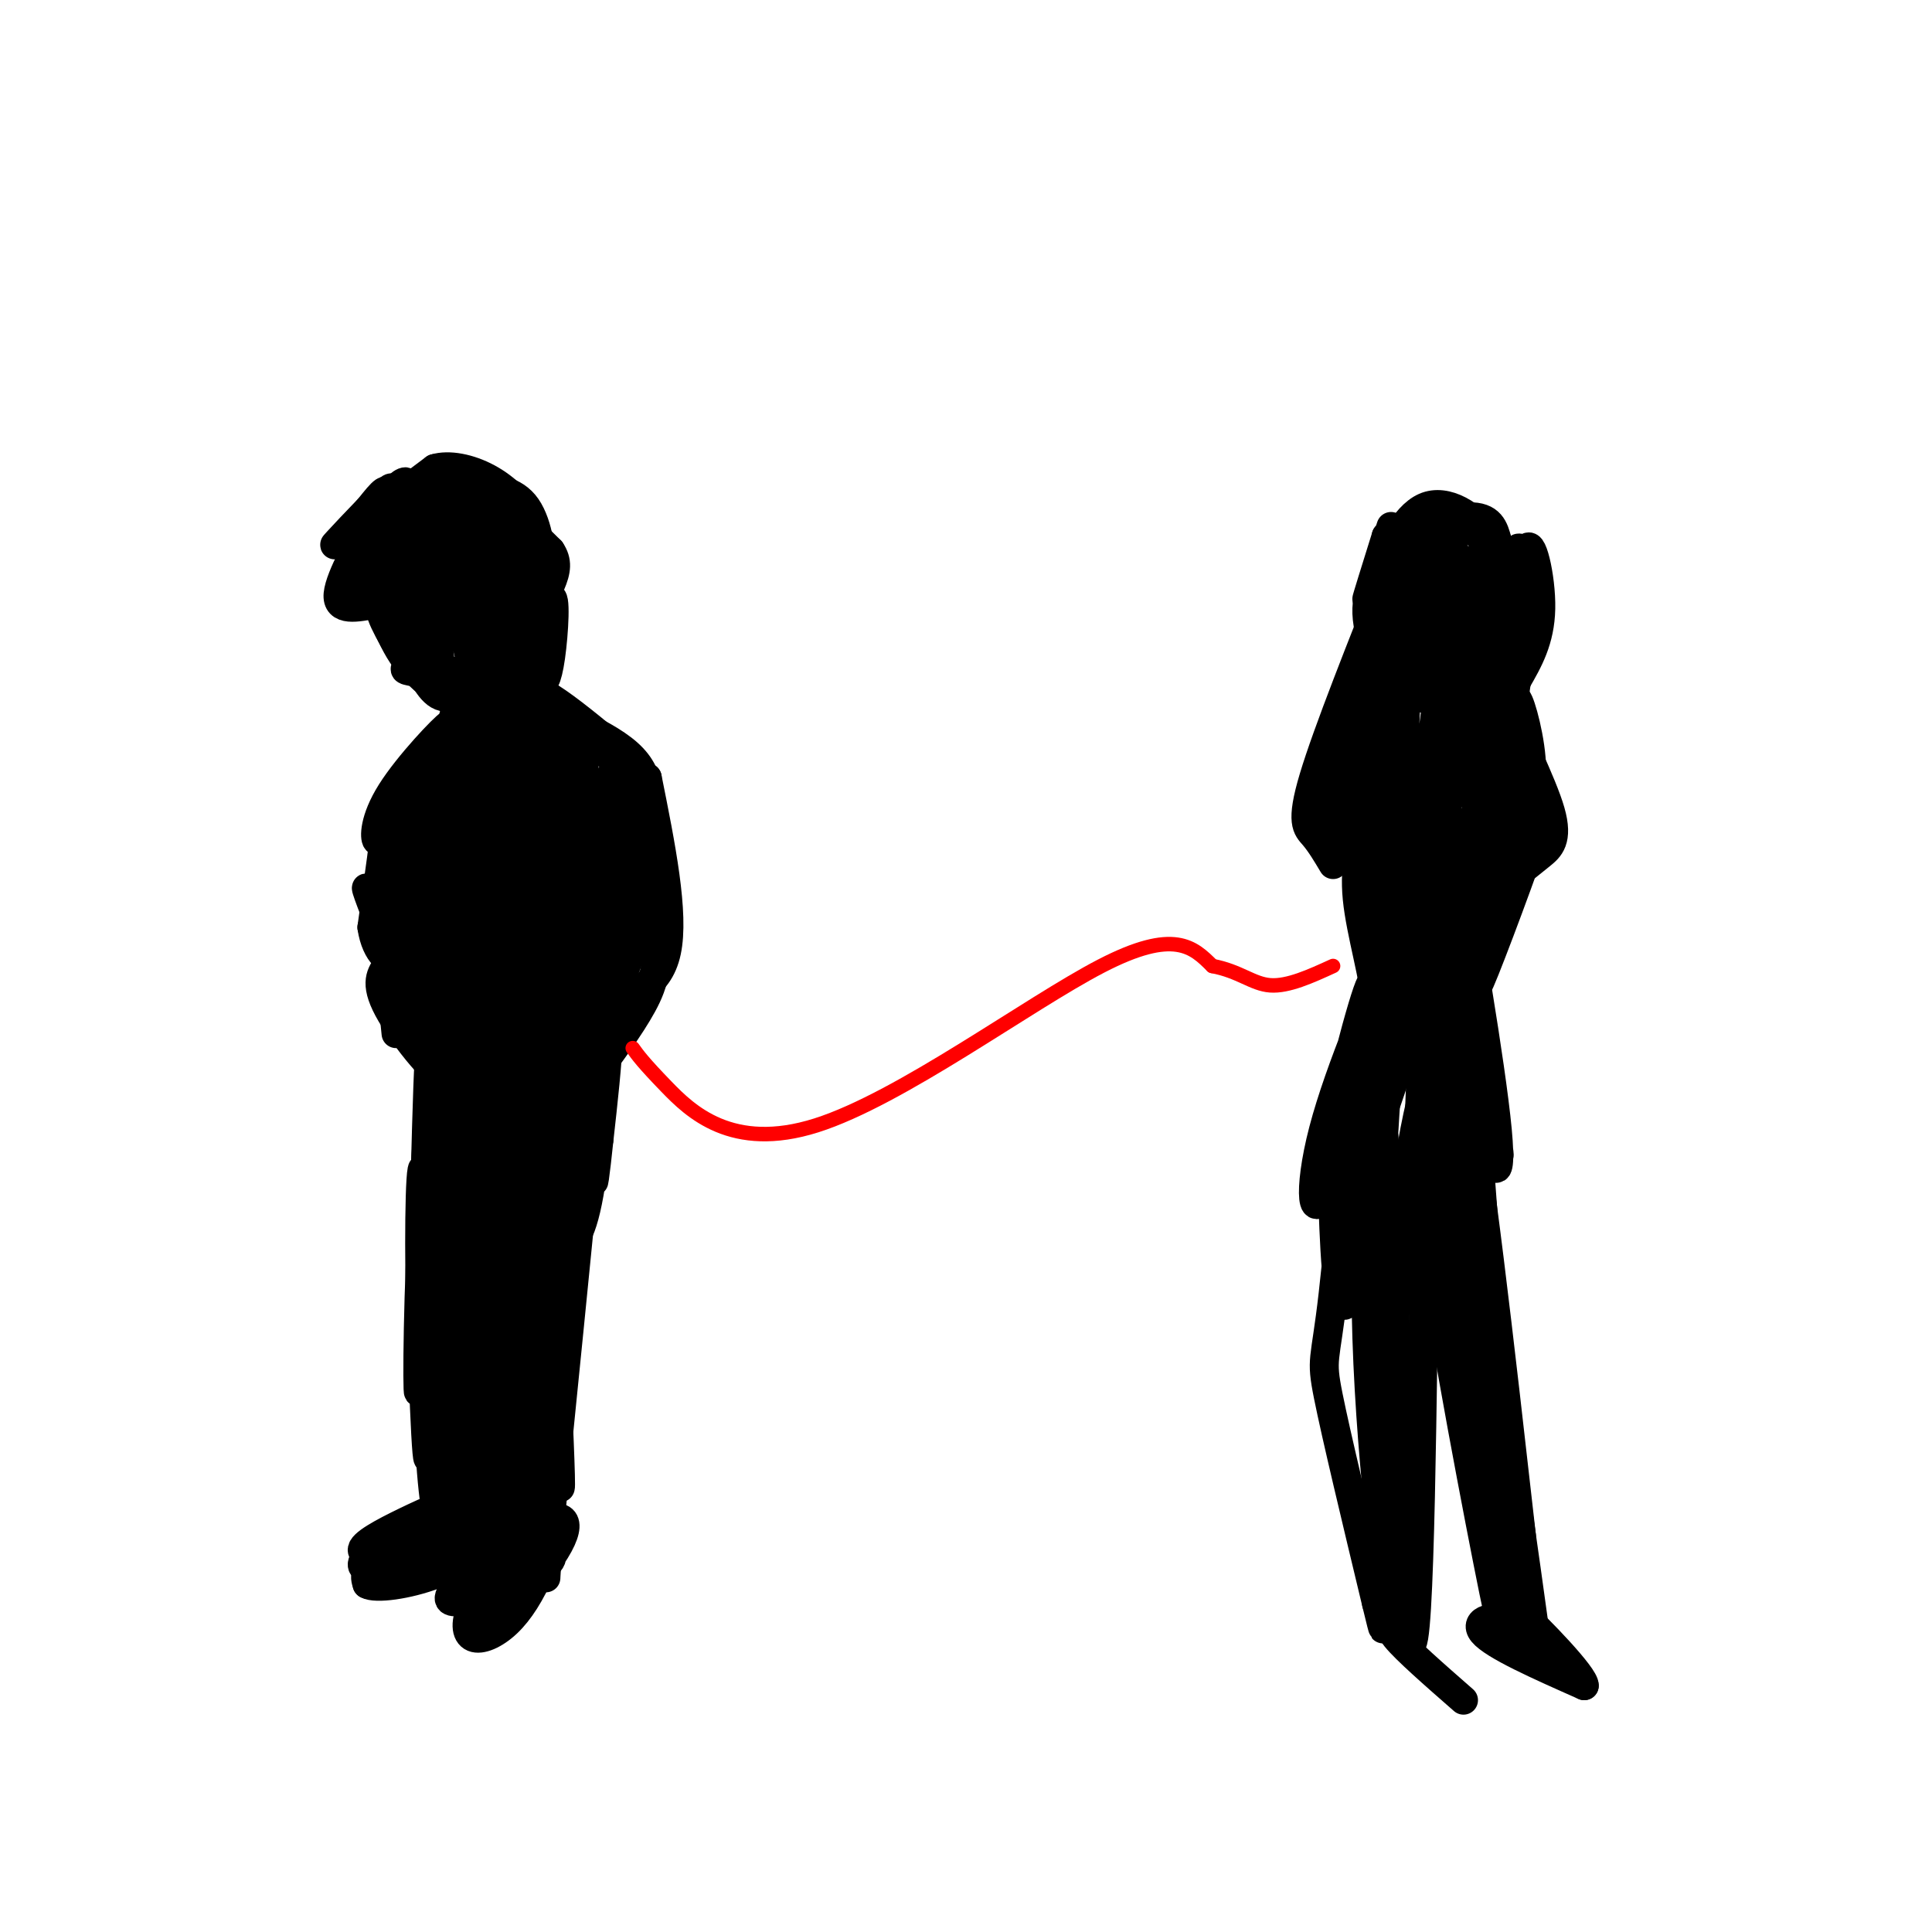 <svg viewBox='0 0 400 400' version='1.1' xmlns='http://www.w3.org/2000/svg' xmlns:xlink='http://www.w3.org/1999/xlink'><g fill='none' stroke='#000000' stroke-width='6' stroke-linecap='round' stroke-linejoin='round'><path d='M85,102c-2.607,3.833 -5.214,7.667 -5,7c0.214,-0.667 3.250,-5.833 4,-8c0.750,-2.167 -0.786,-1.333 -3,1c-2.214,2.333 -5.107,6.167 -8,10'/><path d='M73,112c1.286,-1.655 8.500,-10.792 8,-11c-0.500,-0.208 -8.714,8.512 -11,11c-2.286,2.488 1.357,-1.256 5,-5'/><path d='M75,107c2.132,-2.589 4.961,-6.561 5,-5c0.039,1.561 -2.711,8.656 -4,13c-1.289,4.344 -1.116,5.939 0,3c1.116,-2.939 3.176,-10.411 4,-11c0.824,-0.589 0.412,5.706 0,12'/><path d='M80,119c0.179,3.060 0.625,4.708 0,3c-0.625,-1.708 -2.321,-6.774 -2,-6c0.321,0.774 2.661,7.387 5,14'/><path d='M83,130c-0.214,-1.190 -3.250,-11.167 -5,-14c-1.750,-2.833 -2.214,1.476 -1,6c1.214,4.524 4.107,9.262 7,14'/><path d='M84,136c0.655,2.726 -1.208,2.542 1,3c2.208,0.458 8.488,1.560 12,1c3.512,-0.560 4.256,-2.780 5,-5'/><path d='M102,135c-1.667,0.911 -8.333,5.689 -13,5c-4.667,-0.689 -7.333,-6.844 -10,-13'/><path d='M79,127c-0.222,0.778 4.222,9.222 8,13c3.778,3.778 6.889,2.889 10,2'/><path d='M97,142c3.357,-1.583 6.750,-6.542 6,-6c-0.750,0.542 -5.643,6.583 -9,8c-3.357,1.417 -5.179,-1.792 -7,-5'/><path d='M87,139c-1.976,-1.839 -3.416,-3.936 -2,-2c1.416,1.936 5.689,7.906 10,6c4.311,-1.906 8.660,-11.687 10,-15c1.340,-3.313 -0.330,-0.156 -2,3'/><path d='M103,131c-2.124,4.279 -6.435,13.477 -6,8c0.435,-5.477 5.617,-25.628 7,-26c1.383,-0.372 -1.033,19.037 -3,22c-1.967,2.963 -3.483,-10.518 -5,-24'/><path d='M96,111c-1.935,2.614 -4.273,21.148 -6,23c-1.727,1.852 -2.844,-12.978 -4,-19c-1.156,-6.022 -2.350,-3.237 -1,4c1.350,7.237 5.243,18.925 6,19c0.757,0.075 -1.621,-11.462 -4,-23'/><path d='M87,115c-1.136,-2.920 -1.976,1.281 -1,8c0.976,6.719 3.767,15.956 5,11c1.233,-4.956 0.909,-24.103 2,-24c1.091,0.103 3.597,19.458 4,24c0.403,4.542 -1.299,-5.729 -3,-16'/><path d='M94,118c-1.947,-5.327 -5.316,-10.644 -9,-12c-3.684,-1.356 -7.684,1.250 -9,5c-1.316,3.750 0.053,8.643 0,10c-0.053,1.357 -1.526,-0.821 -3,-3'/><path d='M73,118c0.667,-3.024 3.833,-9.083 3,-8c-0.833,1.083 -5.667,9.310 -6,13c-0.333,3.690 3.833,2.845 8,2'/><path d='M88,111c-1.470,-2.994 -2.940,-5.988 -2,-3c0.940,2.988 4.292,11.958 4,11c-0.292,-0.958 -4.226,-11.845 -4,-16c0.226,-4.155 4.613,-1.577 9,1'/><path d='M95,104c3.376,3.844 7.316,12.953 6,12c-1.316,-0.953 -7.889,-11.968 -11,-14c-3.111,-2.032 -2.762,4.919 -2,10c0.762,5.081 1.936,8.291 3,5c1.064,-3.291 2.018,-13.083 3,-17c0.982,-3.917 1.991,-1.958 3,0'/><path d='M97,100c3.235,2.309 9.823,8.080 13,14c3.177,5.920 2.944,11.989 1,9c-1.944,-2.989 -5.600,-15.035 -10,-20c-4.400,-4.965 -9.543,-2.847 -10,-2c-0.457,0.847 3.771,0.424 8,0'/><path d='M99,101c3.276,0.099 7.466,0.347 10,4c2.534,3.653 3.411,10.711 2,10c-1.411,-0.711 -5.111,-9.191 -11,-12c-5.889,-2.809 -13.968,0.055 -16,0c-2.032,-0.055 1.984,-3.027 6,-6'/><path d='M90,97c2.908,-0.877 7.179,-0.070 11,2c3.821,2.070 7.192,5.403 9,9c1.808,3.597 2.052,7.459 2,9c-0.052,1.541 -0.398,0.761 -2,-2c-1.602,-2.761 -4.458,-7.503 -4,-8c0.458,-0.497 4.229,3.252 8,7'/><path d='M114,114c1.496,2.180 1.236,4.131 0,7c-1.236,2.869 -3.448,6.657 -4,5c-0.552,-1.657 0.557,-8.759 0,-9c-0.557,-0.241 -2.778,6.380 -5,13'/><path d='M105,131c1.792,-2.131 3.583,-4.262 4,-3c0.417,1.262 -0.542,5.917 -2,8c-1.458,2.083 -3.417,1.595 -3,0c0.417,-1.595 3.208,-4.298 6,-7'/><path d='M110,129c0.667,-1.667 -0.667,-2.333 -2,-3'/><path d='M95,151c-1.556,5.467 -3.111,10.933 -3,9c0.111,-1.933 1.889,-11.267 2,-12c0.111,-0.733 -1.444,7.133 -3,15'/><path d='M91,163c-1.386,3.957 -3.351,6.349 -2,2c1.351,-4.349 6.018,-15.440 5,-15c-1.018,0.440 -7.719,12.411 -10,16c-2.281,3.589 -0.140,-1.206 2,-6'/><path d='M86,160c2.568,-3.866 7.987,-10.531 7,-10c-0.987,0.531 -8.381,8.258 -12,14c-3.619,5.742 -3.463,9.498 -3,10c0.463,0.502 1.231,-2.249 2,-5'/><path d='M80,169c-0.167,3.000 -1.583,13.000 -3,23'/><path d='M77,192c0.786,5.595 4.250,8.083 4,5c-0.250,-3.083 -4.214,-11.738 -5,-13c-0.786,-1.262 1.607,4.869 4,11'/><path d='M80,195c1.005,2.936 1.517,4.777 1,3c-0.517,-1.777 -2.062,-7.171 -1,-6c1.062,1.171 4.732,8.906 6,10c1.268,1.094 0.134,-4.453 -1,-10'/><path d='M85,192c0.027,-10.482 0.595,-31.686 1,-26c0.405,5.686 0.648,38.262 2,36c1.352,-2.262 3.815,-39.360 5,-48c1.185,-8.640 1.093,11.180 1,31'/><path d='M94,185c0.024,11.864 -0.416,26.026 0,14c0.416,-12.026 1.689,-50.238 3,-51c1.311,-0.762 2.660,35.925 3,45c0.340,9.075 -0.330,-9.463 -1,-28'/><path d='M99,165c-0.726,-10.625 -2.040,-23.188 -1,-15c1.040,8.188 4.434,37.128 6,43c1.566,5.872 1.305,-11.322 0,-23c-1.305,-11.678 -3.652,-17.839 -6,-24'/><path d='M98,146c3.689,1.289 15.911,16.511 18,18c2.089,1.489 -5.956,-10.756 -14,-23'/><path d='M102,141c-0.903,0.305 3.841,12.566 5,12c1.159,-0.566 -1.265,-13.960 -2,-15c-0.735,-1.040 0.219,10.274 2,16c1.781,5.726 4.391,5.863 7,6'/><path d='M114,160c-1.533,-2.311 -8.867,-11.089 -8,-11c0.867,0.089 9.933,9.044 19,18'/><path d='M125,167c4.143,6.024 5.000,12.083 0,6c-5.000,-6.083 -15.857,-24.310 -16,-29c-0.143,-4.690 10.429,4.155 21,13'/><path d='M130,157c-1.571,-0.310 -16.000,-7.583 -17,-9c-1.000,-1.417 11.429,3.024 17,8c5.571,4.976 4.286,10.488 3,16'/><path d='M133,172c-0.494,0.043 -3.229,-7.850 -6,-14c-2.771,-6.150 -5.578,-10.556 -6,-2c-0.422,8.556 1.540,30.073 3,32c1.460,1.927 2.417,-15.735 3,-22c0.583,-6.265 0.791,-1.132 1,4'/><path d='M128,170c-0.130,9.789 -0.955,32.261 -1,32c-0.045,-0.261 0.689,-23.256 2,-32c1.311,-8.744 3.199,-3.239 3,6c-0.199,9.239 -2.485,22.211 -3,25c-0.515,2.789 0.743,-4.606 2,-12'/><path d='M131,189c0.791,-5.105 1.767,-11.868 2,-10c0.233,1.868 -0.278,12.367 -3,20c-2.722,7.633 -7.656,12.401 -7,8c0.656,-4.401 6.902,-17.972 9,-22c2.098,-4.028 0.049,1.486 -2,7'/><path d='M130,192c-1.833,3.000 -5.417,7.000 -9,11'/><path d='M110,156c-2.482,21.387 -4.964,42.774 -4,38c0.964,-4.774 5.375,-35.708 7,-36c1.625,-0.292 0.464,30.060 1,37c0.536,6.940 2.768,-9.530 5,-26'/><path d='M119,169c1.100,-8.382 1.349,-16.336 2,-8c0.651,8.336 1.704,32.964 2,36c0.296,3.036 -0.166,-15.520 0,-24c0.166,-8.480 0.959,-6.886 2,-9c1.041,-2.114 2.331,-7.938 2,2c-0.331,9.938 -2.281,35.637 -4,44c-1.719,8.363 -3.205,-0.611 -4,-10c-0.795,-9.389 -0.897,-19.195 -1,-29'/><path d='M118,171c0.260,-6.781 1.410,-9.234 1,-14c-0.410,-4.766 -2.381,-11.846 -5,4c-2.619,15.846 -5.888,54.619 -6,50c-0.112,-4.619 2.931,-52.628 2,-56c-0.931,-3.372 -5.838,37.894 -8,49c-2.162,11.106 -1.581,-7.947 -1,-27'/><path d='M101,177c0.996,-13.306 3.985,-33.071 3,-23c-0.985,10.071 -5.944,49.978 -8,52c-2.056,2.022 -1.207,-33.840 -3,-38c-1.793,-4.160 -6.226,23.383 -8,32c-1.774,8.617 -0.887,-1.691 0,-12'/><path d='M85,188c-0.010,-5.531 -0.036,-13.359 -1,-17c-0.964,-3.641 -2.866,-3.094 -3,7c-0.134,10.094 1.500,29.737 2,30c0.500,0.263 -0.135,-18.852 -1,-26c-0.865,-7.148 -1.962,-2.328 -2,5c-0.038,7.328 0.981,17.164 2,27'/><path d='M80,200c-1.286,1.964 -2.571,3.929 1,10c3.571,6.071 12.000,16.250 12,12c0.000,-4.250 -8.429,-22.929 -11,-27c-2.571,-4.071 0.714,6.464 4,17'/><path d='M86,212c2.124,7.380 5.435,17.329 4,12c-1.435,-5.329 -7.617,-25.935 -7,-25c0.617,0.935 8.033,23.410 10,27c1.967,3.590 -1.517,-11.705 -5,-27'/><path d='M88,199c0.594,6.508 4.579,36.277 6,32c1.421,-4.277 0.278,-42.600 0,-40c-0.278,2.600 0.310,46.123 2,48c1.690,1.877 4.483,-37.892 6,-52c1.517,-14.108 1.759,-2.554 2,9'/><path d='M104,196c-1.057,11.772 -4.700,36.701 -2,32c2.700,-4.701 11.744,-39.033 13,-38c1.256,1.033 -5.277,37.432 -5,41c0.277,3.568 7.365,-25.695 10,-35c2.635,-9.305 0.818,1.347 -1,12'/><path d='M119,208c-1.095,10.262 -3.333,29.917 -3,27c0.333,-2.917 3.238,-28.405 4,-31c0.762,-2.595 -0.619,17.702 -2,38'/><path d='M119,211c1.740,-0.793 3.480,-1.585 4,5c0.520,6.585 -0.180,20.549 0,19c0.180,-1.549 1.241,-18.609 2,-25c0.759,-6.391 1.217,-2.112 1,4c-0.217,6.112 -1.108,14.056 -2,22'/><path d='M124,236c-0.686,6.641 -1.400,12.244 -1,6c0.400,-6.244 1.915,-24.335 2,-24c0.085,0.335 -1.262,19.096 -3,29c-1.738,9.904 -3.869,10.952 -6,12'/><path d='M98,213c-2.006,2.815 -4.012,5.631 -5,20c-0.988,14.369 -0.958,40.292 -1,32c-0.042,-8.292 -0.155,-50.798 -1,-57c-0.845,-6.202 -2.423,23.899 -4,54'/><path d='M87,262c-0.734,18.019 -0.568,36.067 0,20c0.568,-16.067 1.537,-66.249 2,-63c0.463,3.249 0.418,59.928 0,77c-0.418,17.072 -1.209,-5.464 -2,-28'/><path d='M87,268c-0.293,-13.291 -0.026,-32.520 1,-24c1.026,8.520 2.811,44.789 3,60c0.189,15.211 -1.218,9.365 -2,-4c-0.782,-13.365 -0.938,-34.247 0,-32c0.938,2.247 2.969,27.624 5,53'/><path d='M94,321c0.315,-6.271 -1.399,-48.450 -1,-76c0.399,-27.550 2.911,-40.471 4,-19c1.089,21.471 0.756,77.332 0,86c-0.756,8.668 -1.934,-29.859 0,-55c1.934,-25.141 6.981,-36.898 9,-40c2.019,-3.102 1.009,2.449 0,8'/><path d='M106,225c-2.871,28.609 -10.048,96.132 -9,90c1.048,-6.132 10.321,-85.920 12,-94c1.679,-8.080 -4.234,55.549 -7,79c-2.766,23.451 -2.383,6.726 -2,-10'/><path d='M106,244c0.357,-19.988 0.714,-39.976 3,-19c2.286,20.976 6.500,82.917 7,83c0.500,0.083 -2.714,-61.690 -4,-83c-1.286,-21.310 -0.643,-2.155 0,17'/><path d='M112,242c-0.298,20.517 -1.044,63.310 -2,72c-0.956,8.690 -2.122,-16.722 -1,-41c1.122,-24.278 4.533,-47.421 5,-34c0.467,13.421 -2.009,63.406 -2,74c0.009,10.594 2.505,-18.203 5,-47'/><path d='M117,266c2.101,-16.873 4.854,-35.555 4,-24c-0.854,11.555 -5.315,53.346 -7,72c-1.685,18.654 -0.592,14.170 -1,3c-0.408,-11.170 -2.315,-29.025 -2,-41c0.315,-11.975 2.854,-18.070 3,-11c0.146,7.070 -2.101,27.306 -4,38c-1.899,10.694 -3.449,11.847 -5,13'/><path d='M105,316c0.067,-6.822 2.733,-30.378 3,-33c0.267,-2.622 -1.867,15.689 -4,34'/><path d='M108,318c-4.060,5.094 -8.121,10.187 -10,14c-1.879,3.813 -1.578,6.345 0,7c1.578,0.655 4.433,-0.567 7,-3c2.567,-2.433 4.845,-6.078 7,-11c2.155,-4.922 4.187,-11.121 2,-9c-2.187,2.121 -8.594,12.560 -15,23'/><path d='M99,339c1.262,0.045 11.915,-11.342 16,-18c4.085,-6.658 1.600,-8.585 -5,-5c-6.600,3.585 -17.315,12.683 -17,15c0.315,2.317 11.662,-2.145 17,-5c5.338,-2.855 4.668,-4.101 3,-5c-1.668,-0.899 -4.334,-1.449 -7,-2'/><path d='M106,319c-1.500,-0.333 -1.750,-0.167 -2,0'/><path d='M92,311c-8.609,5.357 -17.219,10.715 -17,13c0.219,2.285 9.265,1.499 17,-2c7.735,-3.499 14.159,-9.711 11,-10c-3.159,-0.289 -15.903,5.346 -22,9c-6.097,3.654 -5.549,5.327 -5,7'/><path d='M76,328c1.700,1.031 8.449,0.107 14,-2c5.551,-2.107 9.902,-5.399 12,-8c2.098,-2.601 1.941,-4.513 1,-6c-0.941,-1.487 -2.667,-2.550 -6,-2c-3.333,0.550 -8.275,2.715 -13,5c-4.725,2.285 -9.234,4.692 -9,6c0.234,1.308 5.210,1.517 10,0c4.790,-1.517 9.395,-4.758 14,-8'/><path d='M124,208c6.167,-1.583 12.333,-3.167 14,-11c1.667,-7.833 -1.167,-21.917 -4,-36'/><path d='M134,161c-0.119,-0.179 1.583,17.375 2,28c0.417,10.625 -0.452,14.321 -3,19c-2.548,4.679 -6.774,10.339 -11,16'/><path d='M122,224c0.500,-1.167 7.250,-12.083 14,-23'/><path d='M110,131c-0.022,10.867 -0.044,21.733 0,20c0.044,-1.733 0.156,-16.067 0,-20c-0.156,-3.933 -0.578,2.533 -1,9'/><path d='M109,140c0.946,-2.850 3.810,-14.475 5,-16c1.190,-1.525 0.705,7.051 0,12c-0.705,4.949 -1.630,6.271 -2,4c-0.370,-2.271 -0.185,-8.136 0,-14'/><path d='M112,126c0.167,-2.333 0.583,-1.167 1,0'/><path d='M288,109c-2.417,7.333 -4.833,14.667 -5,15c-0.167,0.333 1.917,-6.333 4,-13'/><path d='M287,111c0.204,2.675 -1.285,15.861 -2,19c-0.715,3.139 -0.654,-3.770 -1,-6c-0.346,-2.230 -1.099,0.220 -1,3c0.099,2.780 1.049,5.890 2,9'/><path d='M285,136c0.844,2.822 1.956,5.378 2,6c0.044,0.622 -0.978,-0.689 -2,-2'/><path d='M285,140c-0.089,2.933 0.689,11.267 1,13c0.311,1.733 0.156,-3.133 0,-8'/><path d='M286,131c-3.500,13.417 -7.000,26.833 -8,33c-1.000,6.167 0.500,5.083 2,4'/><path d='M285,135c-4.917,12.583 -9.833,25.167 -11,32c-1.167,6.833 1.417,7.917 4,9'/><path d='M291,110c-0.933,12.778 -1.867,25.556 0,31c1.867,5.444 6.533,3.556 9,2c2.467,-1.556 2.733,-2.778 3,-4'/><path d='M303,139c-1.514,0.026 -6.797,2.089 -10,1c-3.203,-1.089 -4.324,-5.332 -2,-3c2.324,2.332 8.093,11.238 12,11c3.907,-0.238 5.954,-9.619 8,-19'/><path d='M311,129c1.971,-5.214 2.900,-8.748 1,-3c-1.900,5.748 -6.627,20.778 -6,19c0.627,-1.778 6.608,-20.365 8,-25c1.392,-4.635 -1.804,4.683 -5,14'/><path d='M309,134c-1.824,5.451 -3.883,12.078 -3,6c0.883,-6.078 4.709,-24.861 4,-24c-0.709,0.861 -5.953,21.365 -8,23c-2.047,1.635 -0.897,-15.598 -1,-23c-0.103,-7.402 -1.458,-4.972 -3,0c-1.542,4.972 -3.271,12.486 -5,20'/><path d='M293,136c-0.020,-2.939 2.431,-20.288 2,-19c-0.431,1.288 -3.744,21.211 -2,21c1.744,-0.211 8.547,-20.557 10,-22c1.453,-1.443 -2.442,16.016 -3,22c-0.558,5.984 2.221,0.492 5,-5'/><path d='M305,133c1.855,-2.174 3.991,-5.110 5,-9c1.009,-3.890 0.889,-8.733 -2,-13c-2.889,-4.267 -8.547,-7.956 -13,-6c-4.453,1.956 -7.701,9.559 -7,11c0.701,1.441 5.350,-3.279 10,-8'/><path d='M298,108c3.109,-1.713 5.883,-1.994 8,2c2.117,3.994 3.578,12.264 4,12c0.422,-0.264 -0.196,-9.060 -5,-12c-4.804,-2.940 -13.793,-0.022 -14,0c-0.207,0.022 8.370,-2.851 13,-3c4.630,-0.149 5.315,2.425 6,5'/><path d='M310,112c1.881,8.155 3.583,26.042 4,26c0.417,-0.042 -0.452,-18.012 0,-23c0.452,-4.988 2.226,3.006 4,11'/><path d='M318,126c-1.133,4.412 -5.967,9.942 -7,14c-1.033,4.058 1.733,6.644 3,0c1.267,-6.644 1.033,-22.520 2,-26c0.967,-3.480 3.133,5.434 3,12c-0.133,6.566 -2.567,10.783 -5,15'/><path d='M314,141c-0.833,4.500 -0.417,8.250 0,12'/><path d='M313,138c-1.470,1.137 -2.940,2.274 -1,8c1.940,5.726 7.292,16.042 9,22c1.708,5.958 -0.226,7.560 -2,9c-1.774,1.440 -3.387,2.720 -5,4'/><path d='M315,174c1.262,-5.359 2.523,-10.718 2,-17c-0.523,-6.282 -2.831,-13.488 -3,-12c-0.169,1.488 1.801,11.670 2,19c0.199,7.330 -1.372,11.809 -3,14c-1.628,2.191 -3.314,2.096 -5,2'/><path d='M289,116c-7.089,17.800 -14.178,35.600 -17,45c-2.822,9.400 -1.378,10.400 0,12c1.378,1.600 2.689,3.800 4,6'/><path d='M288,146c-3.259,7.878 -6.517,15.756 -8,20c-1.483,4.244 -1.190,4.853 1,9c2.190,4.147 6.278,11.833 6,8c-0.278,-3.833 -4.921,-19.186 -5,-28c-0.079,-8.814 4.406,-11.090 6,-11c1.594,0.090 0.297,2.545 -1,5'/><path d='M287,149c-0.826,7.195 -2.391,22.681 -2,32c0.391,9.319 2.737,12.471 4,4c1.263,-8.471 1.443,-28.565 2,-38c0.557,-9.435 1.489,-8.209 1,-5c-0.489,3.209 -2.401,8.402 -3,19c-0.599,10.598 0.115,26.599 2,23c1.885,-3.599 4.943,-26.800 8,-50'/><path d='M299,134c0.380,7.703 -2.669,51.962 -2,52c0.669,0.038 5.056,-44.144 7,-46c1.944,-1.856 1.447,38.616 2,43c0.553,4.384 2.158,-27.319 3,-37c0.842,-9.681 0.921,2.659 1,15'/><path d='M310,161c0.116,8.196 -0.093,21.187 0,18c0.093,-3.187 0.486,-22.550 0,-21c-0.486,1.550 -1.853,24.014 -3,32c-1.147,7.986 -2.073,1.493 -3,-5'/><path d='M304,170c-3.869,16.929 -7.738,33.857 -9,30c-1.262,-3.857 0.083,-28.500 -1,-29c-1.083,-0.500 -4.595,23.143 -6,32c-1.405,8.857 -0.702,2.929 0,-3'/><path d='M288,174c-1.267,16.444 -2.533,32.889 -1,33c1.533,0.111 5.867,-16.111 7,-20c1.133,-3.889 -0.933,4.556 -3,13'/><path d='M291,200c-4.777,11.501 -15.219,33.753 -13,29c2.219,-4.753 17.097,-36.510 19,-36c1.903,0.510 -9.171,33.289 -13,44c-3.829,10.711 -0.415,-0.644 3,-12'/><path d='M287,225c2.526,-9.319 7.342,-26.616 7,-29c-0.342,-2.384 -5.840,10.146 -9,24c-3.160,13.854 -3.981,29.033 -3,25c0.981,-4.033 3.764,-27.278 7,-41c3.236,-13.722 6.925,-17.921 8,-16c1.075,1.921 -0.462,9.960 -2,18'/><path d='M295,206c-0.791,13.684 -1.769,38.895 -1,31c0.769,-7.895 3.284,-48.895 5,-50c1.716,-1.105 2.633,37.684 3,44c0.367,6.316 0.183,-19.842 0,-46'/><path d='M302,185c0.516,1.022 1.807,26.578 4,42c2.193,15.422 5.289,20.711 4,7c-1.289,-13.711 -6.962,-46.422 -7,-45c-0.038,1.422 5.561,36.978 7,47c1.439,10.022 -1.280,-5.489 -4,-21'/><path d='M306,215c-0.667,-4.000 -0.333,-3.500 0,-3'/><path d='M310,174c-0.142,-1.147 -0.284,-2.293 1,-3c1.284,-0.707 3.994,-0.973 2,8c-1.994,8.973 -8.691,27.185 -8,25c0.691,-2.185 8.769,-24.767 12,-33c3.231,-8.233 1.616,-2.116 0,4'/><path d='M317,175c-3.024,8.833 -10.583,28.917 -11,29c-0.417,0.083 6.310,-19.833 8,-26c1.690,-6.167 -1.655,1.417 -5,9'/><path d='M283,178c1.167,17.417 2.333,34.833 3,41c0.667,6.167 0.833,1.083 1,-4'/><path d='M285,178c-0.470,-2.964 -0.940,-5.929 -2,-5c-1.060,0.929 -2.708,5.750 -2,13c0.708,7.250 3.774,16.929 4,23c0.226,6.071 -2.387,8.536 -5,11'/><path d='M287,200c1.948,-4.737 3.897,-9.474 1,-3c-2.897,6.474 -10.638,24.157 -14,37c-3.362,12.843 -2.344,20.844 1,11c3.344,-9.844 9.016,-37.535 9,-41c-0.016,-3.465 -5.719,17.296 -8,29c-2.281,11.704 -1.141,14.352 0,17'/><path d='M276,250c0.352,10.569 1.232,28.492 4,16c2.768,-12.492 7.422,-55.400 8,-57c0.578,-1.600 -2.921,38.108 -3,62c-0.079,23.892 3.263,31.969 4,22c0.737,-9.969 -1.132,-37.985 -3,-66'/><path d='M286,227c-1.544,-3.183 -3.903,21.860 -3,50c0.903,28.140 5.067,59.378 6,57c0.933,-2.378 -1.364,-38.371 0,-66c1.364,-27.629 6.390,-46.894 8,-48c1.610,-1.106 -0.195,15.947 -2,33'/><path d='M295,253c-0.544,30.973 -0.903,91.904 -3,87c-2.097,-4.904 -5.933,-75.644 -9,-96c-3.067,-20.356 -5.364,9.674 -7,24c-1.636,14.326 -2.610,12.950 -1,21c1.610,8.050 5.805,25.525 10,43'/><path d='M285,332c1.833,7.667 1.417,5.333 1,3'/><path d='M302,224c5.851,54.333 11.702,108.667 11,112c-0.702,3.333 -7.958,-44.333 -11,-76c-3.042,-31.667 -1.869,-47.333 1,-35c2.869,12.333 7.435,52.667 12,93'/><path d='M315,318c2.883,21.542 4.092,28.898 1,7c-3.092,-21.898 -10.483,-73.049 -14,-90c-3.517,-16.951 -3.158,0.298 -4,8c-0.842,7.702 -2.886,5.858 0,25c2.886,19.142 10.700,59.269 12,65c1.300,5.731 -3.914,-22.934 -6,-43c-2.086,-20.066 -1.043,-31.533 0,-43'/><path d='M304,247c0.128,-13.560 0.449,-25.959 2,-9c1.551,16.959 4.333,63.278 6,84c1.667,20.722 2.218,15.848 0,14c-2.218,-1.848 -7.205,-0.671 -5,2c2.205,2.671 11.603,6.835 21,11'/><path d='M328,349c0.200,-1.889 -9.800,-12.111 -13,-15c-3.200,-2.889 0.400,1.556 4,6'/><path d='M291,337c-2.000,-0.250 -4.000,-0.500 -2,2c2.000,2.500 8.000,7.750 14,13'/></g>
<g fill='none' stroke='#ff0000' stroke-width='3' stroke-linecap='round' stroke-linejoin='round'><path d='M131,217c1.071,1.494 2.143,2.988 7,8c4.857,5.012 13.500,13.542 31,8c17.500,-5.542 43.857,-25.155 59,-33c15.143,-7.845 19.071,-3.923 23,0'/><path d='M251,200c5.667,1.067 8.333,3.733 12,4c3.667,0.267 8.333,-1.867 13,-4'/></g>
</svg>